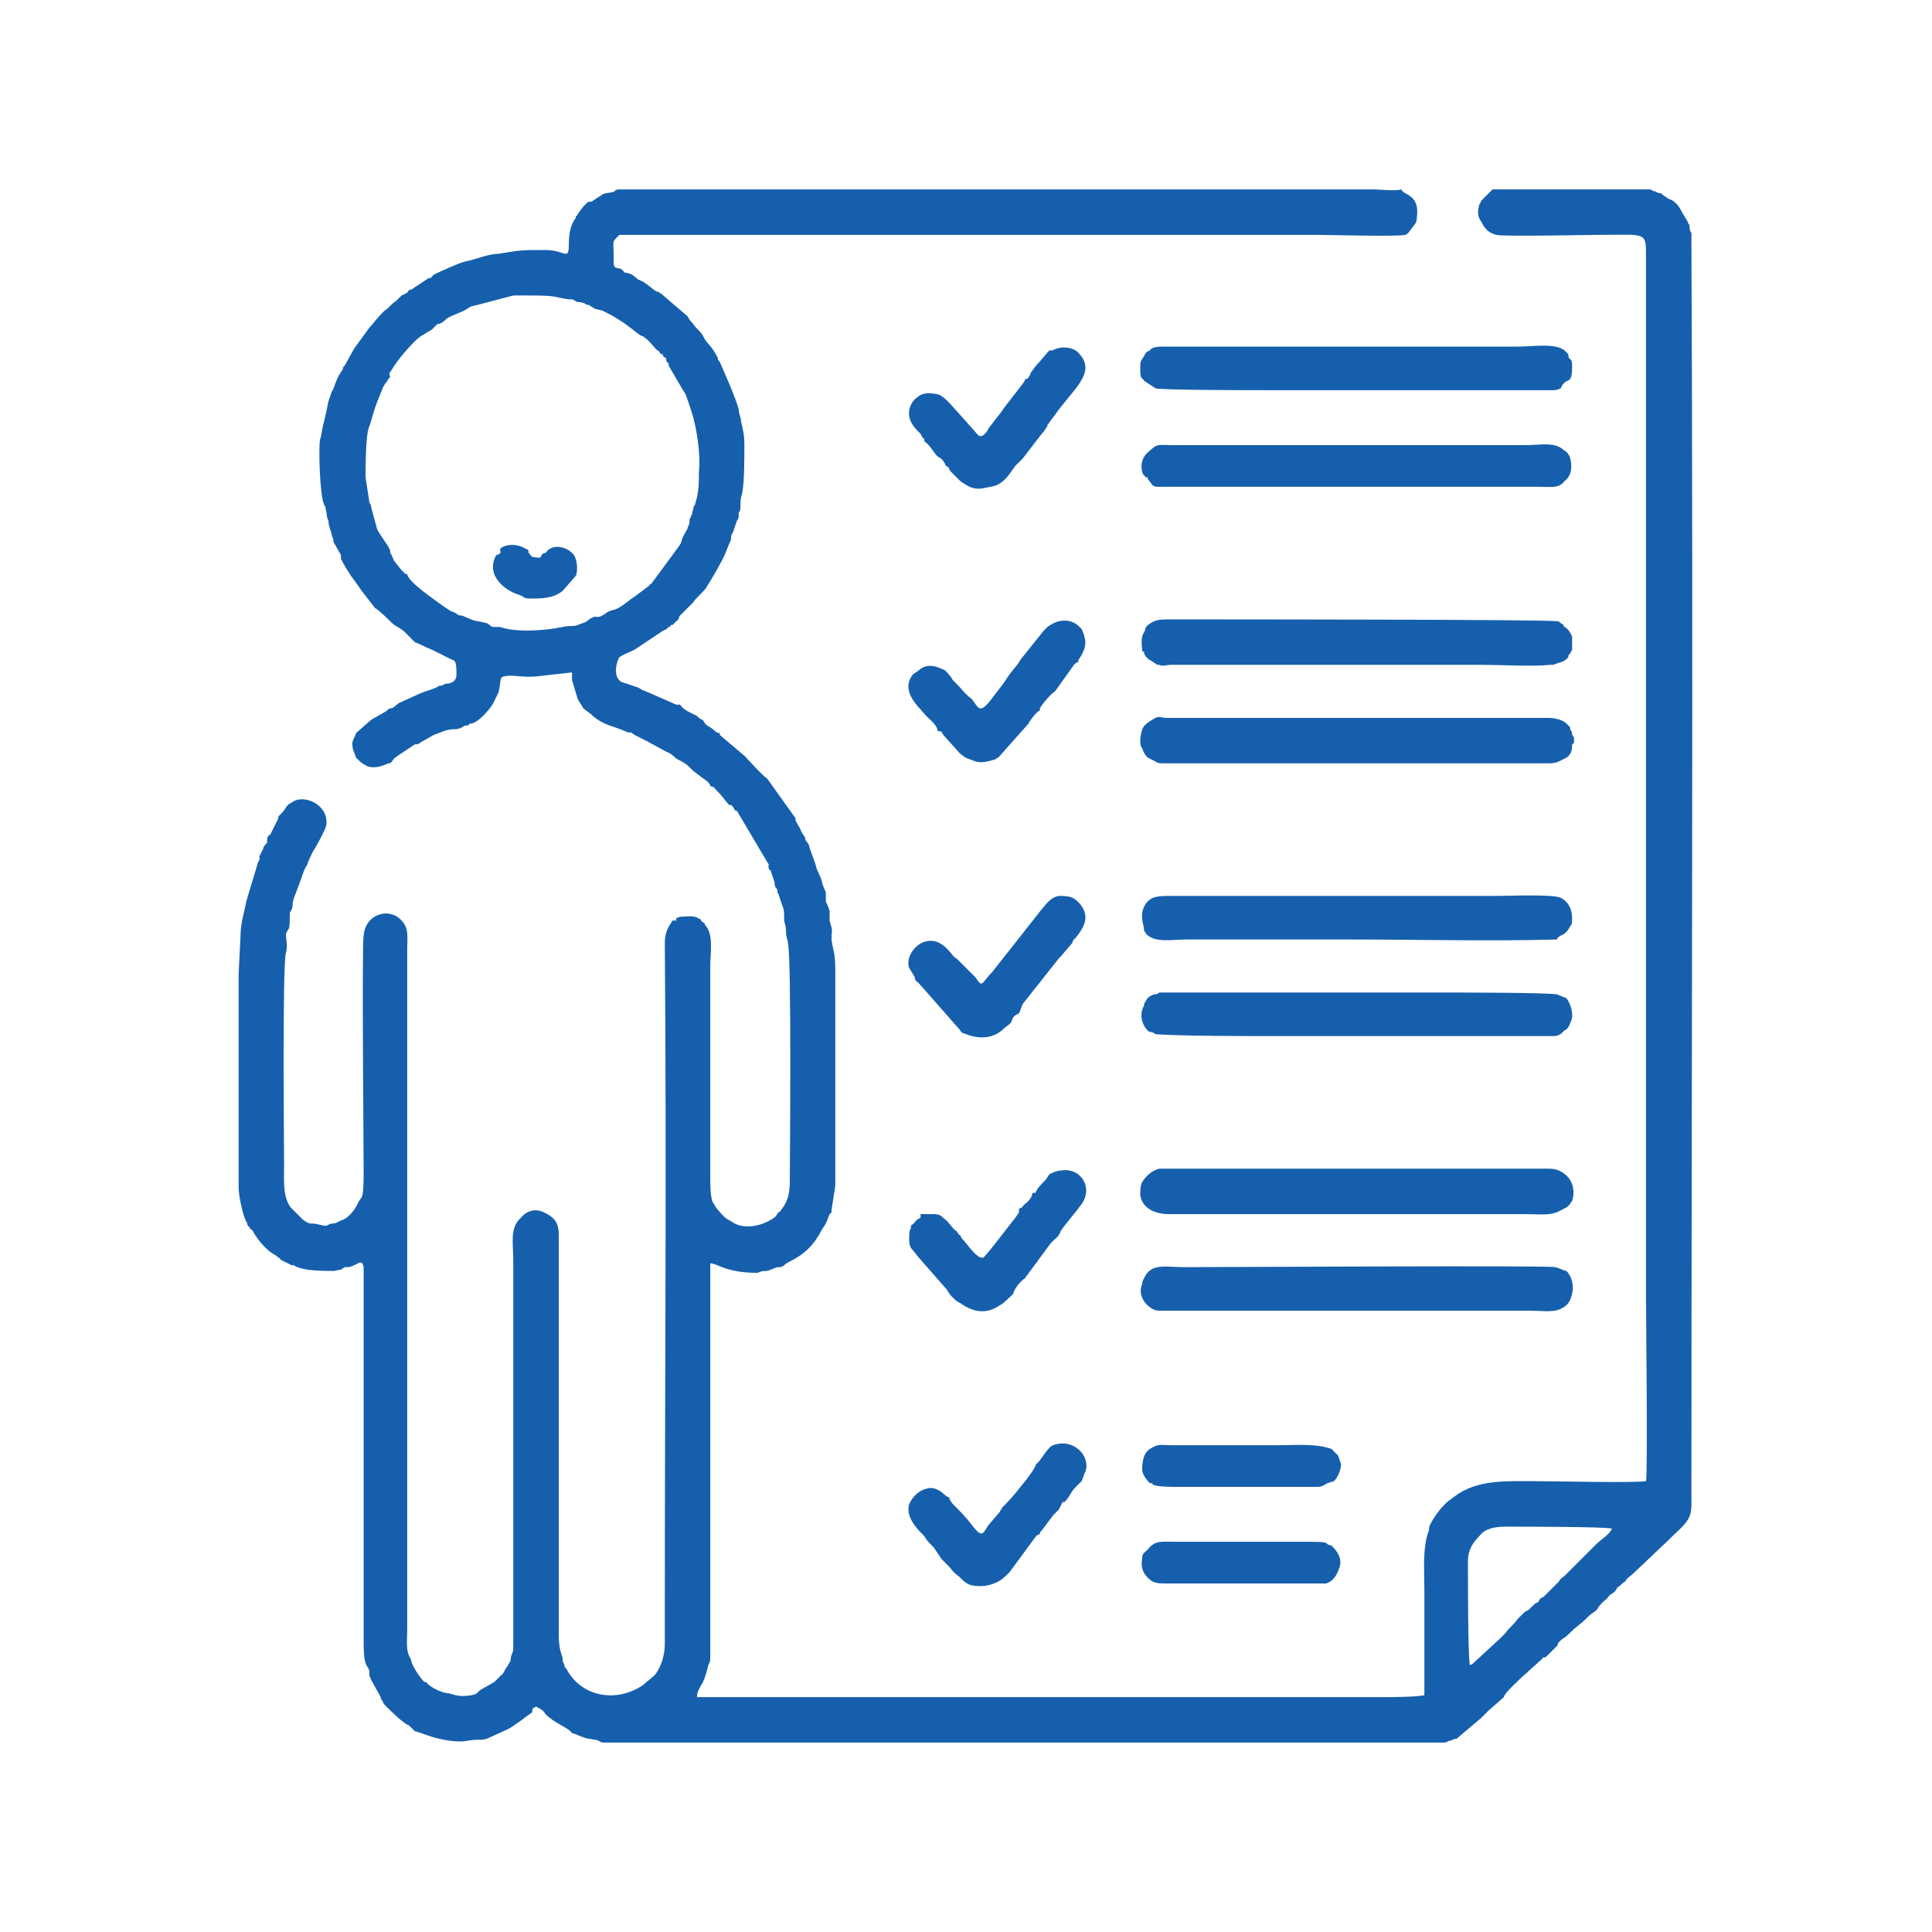 <?xml version="1.0" encoding="UTF-8"?>
<!DOCTYPE svg PUBLIC "-//W3C//DTD SVG 1.0//EN" "http://www.w3.org/TR/2001/REC-SVG-20010904/DTD/svg10.dtd">
<!-- Creator: CorelDRAW X7 -->
<svg xmlns="http://www.w3.org/2000/svg" xml:space="preserve" width="20.121mm" height="20.121mm" version="1.0" style="shape-rendering:geometricPrecision; text-rendering:geometricPrecision; image-rendering:optimizeQuality; fill-rule:evenodd; clip-rule:evenodd"
viewBox="0 0 1020 1020"
 xmlns:xlink="http://www.w3.org/1999/xlink">
 <defs>
  <style type="text/css">
   <![CDATA[
    .fil0 {fill:none}
    .fil1 {fill:#165FAD}
   ]]>
  </style>
 </defs>
 <g id="Capa_x0020_1">
  <g id="_1773149319280">
   <rect class="fil0" width="1020" height="1020"/>
   <path class="fil1" d="M805 851l-3 3c0,0 -1,1 -1,1l0 0c0,0 0,0 0,0 -1,2 -5,5 -6,7 -1,1 -2,2 -3,3l-13 12c0,0 0,0 0,0 -1,1 -2,2 -3,2 -1,-4 -1,-45 -1,-55 0,-5 2,-9 6,-13 3,-4 8,-5 14,-5 9,0 51,0 56,1 -1,3 -6,6 -8,8 -2,2 -2,2 -3,3 -2,2 -4,4 -6,6l-8 8c-1,1 -2,1 -3,3l-8 8c-2,1 -2,1 -3,3 -1,0 -2,1 -3,2 -2,2 -2,2 -4,3zm-561 -526c-3,0 -2,-1 -5,-2 -3,-1 0,0 -2,-1l-3 -2c-4,-3 -19,-13 -19,-17 -1,0 0,1 -3,-2l-4 -5c-1,-2 -1,-3 -2,-4l0 -1c0,-2 -6,-9 -7,-12l-3 -11c0,-2 -1,-2 -1,-3l-2 -13c0,-5 0,-23 2,-27 1,-2 2,-8 5,-15l2 -5c0,-1 1,-1 1,-2 1,-1 2,-3 3,-4 -1,-3 0,-2 1,-4 2,-4 12,-16 16,-18l5 -3c0,0 0,0 0,0l3 -3c1,0 0,0 1,0 4,-2 2,-2 6,-4l7 -3c5,-3 3,-2 7,-3l19 -5c4,0 7,0 10,0 13,0 12,1 19,2 3,0 2,0 4,1 1,1 2,0 4,1 1,0 1,1 3,1 1,1 2,1 3,2l4 1c6,3 6,3 9,5 5,3 8,6 11,8 2,1 1,0 2,1 2,1 5,5 7,7 1,0 1,1 2,2 0,0 0,0 1,0l0 1c3,2 1,1 2,3 1,1 1,0 1,2l7 12c3,5 1,1 3,6l2 6c3,9 5,24 4,32 0,6 0,11 -2,17 0,1 -1,1 -1,3 -1,2 0,2 -1,3 -1,3 -1,1 -1,4 0,1 -1,2 -1,3 -1,2 -3,5 -3,6 -1,3 0,1 -2,4 0,0 0,0 0,0 0,0 0,0 0,0 0,0 0,0 0,0l-14 19c-1,1 -1,0 -1,1l-8 6c-2,1 -7,6 -11,7 -1,0 -3,1 -3,1l-3 2c-4,2 -2,-1 -7,2 -2,2 -4,2 -6,3 -3,1 -3,0 -8,1 -9,2 -25,3 -33,0 -2,0 -3,0 -4,0 -2,-1 -1,-1 -3,-2 -8,-2 -4,0 -13,-4zm520 468c-1,1 -1,1 -2,2 -2,2 -5,6 -7,10 -1,2 0,2 -1,4 -3,9 -2,20 -2,30 0,12 0,47 0,56 -5,1 -18,1 -24,1l-312 0c-16,0 -33,0 -48,0 0,-3 1,-4 2,-6 2,-3 3,-7 4,-11 1,-2 1,-2 1,-6 0,-10 0,-19 0,-29l0 -118c0,-19 0,-40 0,-59 4,0 8,5 25,5 2,-1 3,-1 5,-1 6,-2 4,-2 7,-2 3,-1 1,-1 5,-3 8,-4 13,-9 17,-17 3,-4 3,-6 4,-8 1,-1 1,0 1,-2l2 -13 0 -114c0,-9 -1,-9 -2,-16 0,-6 1,-3 -1,-10 0,-2 0,-3 0,-5 -1,-3 -1,-3 -2,-5 0,-2 0,-3 0,-5 -1,-2 -1,-2 -2,-5 0,-2 -3,-7 -3,-8 -1,-4 -3,-8 -4,-12 -1,-2 -2,-2 -2,-4 -3,-4 -1,-2 -4,-7 -1,-2 -1,-1 -1,-3l-15 -21c-2,-1 -10,-10 -12,-12l-13 -11c0,-1 0,-1 0,-1 -2,0 -2,-1 -5,-3 -2,-1 -3,-2 -4,-4 -1,0 -2,-1 -3,-2l-4 -2c-4,-2 -4,-3 -5,-4 -1,0 -1,0 -2,0l-16 -7c-3,-1 -2,-1 -4,-2l-9 -3c-5,-3 -2,-12 -1,-13 1,-1 6,-3 8,-4l15 -10c2,-1 1,0 3,-2 1,0 1,0 1,-1 1,0 1,0 1,0l2 -2c1,-1 1,0 1,-1 1,-1 0,-1 1,-2l7 -7c1,-2 6,-6 7,-8 2,-3 9,-15 10,-18l2 -5c1,-2 1,-2 1,-4 1,-3 0,0 1,-2l2 -6c1,-1 1,-2 1,-3 0,-4 1,1 1,-7 0,-3 1,-4 1,-6 1,-4 1,-19 1,-24 0,-7 -1,-8 -2,-14 0,0 1,0 0,1 0,0 0,1 0,0 0,0 0,0 0,0 0,-3 -1,-3 -1,-6 -2,-7 -7,-18 -10,-25 -1,-1 -1,-1 -1,-2 -3,-6 -5,-7 -7,-10l-1 -2c-2,-3 -4,-4 -5,-6 -1,-1 -2,-2 -3,-4l-14 -12c-2,-1 -1,-1 -2,-1 0,0 0,0 0,0 -1,0 -4,-3 -7,-5 -6,-3 -1,0 -5,-3 -1,-1 -3,-2 -5,-2 -1,-1 -1,-1 -2,-2 -4,-1 -4,0 -4,-6 0,-9 -1,-8 2,-11 0,0 0,0 1,-1 1,0 340,0 369,0 5,0 42,1 46,0 2,-1 2,-2 3,-3 2,-3 3,-3 3,-6 2,-13 -8,-12 -8,-15 -4,1 -11,0 -15,0 -113,0 -227,0 -340,0 -7,0 -56,0 -59,0 -3,1 1,1 -6,2 -4,1 0,0 -4,2l-3 2c-1,1 -2,0 -3,1 -1,1 -1,1 -2,2l-3 4c0,0 0,1 -1,1l0 1c-6,8 -2,18 -5,19 -2,0 -5,-2 -11,-2 -14,0 -12,0 -25,2 -5,0 -12,3 -17,4 -2,0 -15,6 -17,7 -3,3 0,1 -3,2l-9 6c-1,0 0,0 -1,0 -1,2 -2,2 -4,3 -1,1 -2,2 -3,3 -2,1 -4,4 -6,5 -5,5 -6,7 -8,9l-8 11c0,0 0,0 0,0l-5 9c-1,1 -1,1 -1,2l-2 3c-3,6 -2,6 -4,9 0,1 -2,5 -2,7l-2 9c-1,3 -1,6 -2,9 -1,5 0,30 2,34 0,1 1,1 1,3 1,4 0,2 1,5 1,2 0,2 1,4 0,2 1,2 1,4 1,3 1,2 1,4l4 7c0,0 0,1 0,2 4,8 7,11 11,17l7 9c2,1 7,6 8,7 1,1 2,2 4,3l3 2c3,3 2,2 4,4l2 2c5,2 4,2 9,4l10 5c2,1 3,0 3,8 0,4 -3,5 -6,5 -2,1 -1,1 -3,1 -3,2 -5,2 -10,4l-11 5c-2,1 -3,3 -5,3 -1,0 -1,1 -3,2l-7 4 -8 7c-1,3 -1,2 -2,5 0,4 1,5 2,8 2,2 3,3 5,4 3,2 8,1 12,-1 1,0 1,0 2,-1 1,-2 2,-2 3,-3 3,-2 6,-4 9,-6 1,0 2,0 3,-1l7 -4c3,-1 7,-3 10,-3 2,0 3,0 5,-1 1,-1 2,-1 3,-1 1,-1 1,-1 2,-1 4,-1 9,-7 11,-10l3 -6c2,-6 0,-9 4,-9 3,-1 10,1 17,0l18 -2c0,2 0,2 0,4l3 10c1,2 2,3 3,5l4 3c0,0 0,0 1,1 6,5 10,5 17,8 4,2 1,-1 5,2 2,1 4,2 6,3l11 6c3,1 4,3 6,4 2,1 4,2 6,4 1,1 1,1 1,1 1,1 1,1 1,1l4 3c1,1 5,3 5,5 3,1 1,0 4,3 3,3 4,5 6,7 1,0 1,0 1,0 0,0 1,1 1,1 1,2 1,2 2,2l16 27c2,3 0,0 1,4 1,1 1,0 1,1l2 6c0,2 0,2 1,3 1,2 0,2 1,3l2 6c1,2 1,4 1,7 0,3 1,3 1,7 0,3 1,4 1,6 2,7 1,119 1,125 0,7 -1,11 -4,15 -1,1 -1,2 -2,2 -2,3 -1,2 -4,4 -5,3 -13,5 -19,2l-5 -3c-3,-3 -5,-5 -7,-9 -1,-4 -1,-8 -1,-14l0 -110c0,-7 2,-17 -3,-22 0,-1 0,-1 -1,-1 -1,-1 -1,-2 -2,-2 -3,-2 -6,-1 -10,-1 -2,1 -2,0 -2,2l-2 0c0,1 -4,4 -4,12 1,118 0,236 0,354 0,5 0,11 0,16 0,6 -2,12 -5,16 0,0 -1,1 -1,1l-6 5c-14,9 -32,6 -40,-9 -1,-1 -1,-1 -1,-2 -1,-2 -1,-2 -1,-4 -2,-5 -2,-9 -2,-15l0 -203c0,-8 1,-13 -8,-17 -4,-2 -9,-1 -12,3 -6,5 -4,14 -4,22l0 202c0,6 0,4 -1,7 -1,3 1,1 -3,7 -3,5 0,1 -3,4l-3 3c0,0 0,0 0,0l-7 4c-3,2 -1,2 -5,3 -7,1 -8,0 -12,-1 -3,0 -10,-3 -12,-6 0,0 -1,0 -1,0 -2,-2 -7,-9 -7,-12l0 0c-3,-4 -2,-10 -2,-16l0 -359c0,-6 1,-11 -3,-15 -6,-7 -19,-4 -20,8 -1,4 0,112 0,125 0,3 0,11 -1,13l-2 3c0,0 0,0 0,0 -1,3 -5,8 -8,9 -3,1 -3,2 -6,2 -4,1 0,2 -9,0 -3,0 -3,0 -6,-2l0 0c0,0 -1,-1 -1,-1l-4 -4c-6,-5 -5,-16 -5,-23 0,-6 -1,-108 1,-113 1,-4 0,-6 0,-10 1,-3 2,-1 2,-8 0,-2 0,-2 0,-3 3,-5 0,-3 3,-10l3 -8c1,-3 2,-6 3,-7 1,-3 2,-5 3,-7 3,-5 3,-5 6,-11 1,-2 2,-4 1,-8 -2,-7 -11,-11 -17,-8 -1,1 -2,1 -3,2 -1,1 -2,3 -3,4l-2 2c0,1 0,1 -1,3 -1,2 -2,4 -3,6 -1,2 0,0 -1,1 -1,1 -1,2 -1,4 -1,1 -2,2 -2,3l-2 4c0,1 0,1 0,2 -1,2 -1,1 -1,2l-6 20c-1,6 -3,11 -3,18l-1 20 0 113c0,4 2,14 4,18 1,1 0,2 2,3 0,0 0,1 0,1 1,0 1,0 1,0 0,1 1,1 1,2 2,3 6,9 12,12l1 1c1,0 1,1 1,1l6 3c0,0 0,0 1,0l2 1c5,2 14,2 19,2 5,-1 3,0 6,-2 1,0 1,0 2,0 5,-1 7,-5 8,0 0,1 0,2 0,3l0 174c0,7 0,15 0,22 0,12 2,11 3,14 0,4 0,2 1,5l5 9c0,1 0,1 1,2 0,1 1,2 2,3 2,2 9,9 12,10l3 3c4,1 8,3 13,4 4,1 11,2 15,1 6,-1 7,0 10,-1l11 -5c4,-2 10,-7 13,-9 0,-2 0,-2 2,-3 2,1 4,2 5,4 5,5 12,7 14,10 1,0 7,3 9,3 7,1 4,1 7,2l437 0c2,0 5,0 8,0 3,-1 1,-1 3,-1 2,-1 2,-1 3,-1l13 -11c1,-1 2,-2 4,-4l8 -7c0,-2 9,-10 10,-11l10 -9c1,-1 0,-1 2,-1l6 -6c1,-1 0,-1 1,-2 3,-3 2,-1 7,-6 2,-2 5,-4 7,-6l2 -2c1,-1 3,-2 4,-3 3,-5 4,-4 7,-8 2,-1 3,-2 4,-4 2,-1 2,-2 4,-3 1,-2 3,-3 4,-4l19 -18c1,-1 1,-1 2,-2 11,-10 10,-11 10,-23 0,-220 1,-439 0,-659 0,-3 0,-4 0,-6 -1,-1 -1,-3 -1,-4 -1,-2 0,1 -1,-2l-3 -5c-2,-4 -4,-6 -7,-7l-3 -2c-1,-1 -1,-1 -2,-1 -3,-1 -1,-1 -3,-1 -1,-1 -2,-1 -3,-1 -2,0 -5,0 -7,0 -24,0 -52,0 -75,0l-5 5c-2,2 -1,2 -2,3 -1,4 -1,6 1,9 2,4 4,6 8,7 3,1 49,0 55,0 25,0 24,-2 24,13l0 548c0,7 1,93 0,97 -8,1 -46,0 -58,0 -16,0 -31,-1 -43,8l-4 3z"/>
   <path class="fil1" d="M817 403c2,0 4,0 6,-1 0,0 2,-1 2,-1l2 -1c3,-2 3,-5 3,-7 1,-1 1,0 1,-2 0,-2 0,-2 -1,-3 0,-2 0,-1 -1,-3 0,-1 0,-1 0,-1l-2 -2c-2,-2 -6,-3 -10,-3l-201 0c-3,0 -4,-1 -6,0 -7,4 -7,5 -8,11 0,2 0,4 1,5 1,3 2,4 3,5l4 2c1,1 3,1 5,1l202 0z"/>
   <path class="fil1" d="M830 634c2,-6 0,-13 -7,-16 -2,-1 -4,-1 -7,-1 -22,0 -199,0 -204,0 -4,1 -7,4 -9,7 -1,2 -1,5 -1,7 1,7 8,10 15,10l189 0c7,0 13,1 18,-2 4,-2 4,-2 6,-5z"/>
   <path class="fil1" d="M830 683c1,-4 0,-9 -3,-12 -1,0 -5,-2 -6,-2 -2,-1 -176,0 -196,0 -9,0 -16,-2 -20,4 -1,2 -2,3 -2,5 -1,2 -1,5 0,7 1,3 5,7 9,7l197 0c5,0 11,1 15,-1 4,-2 5,-4 6,-8z"/>
   <path class="fil1" d="M608 349c0,0 0,0 0,0l3 2c1,0 1,0 1,0 0,0 0,0 0,0 2,1 4,0 6,0l165 0c9,0 27,1 35,0 1,0 1,0 2,0 5,-2 5,-1 8,-4 0,0 0,-1 0,-1 1,-1 1,-1 2,-3 0,-1 0,-6 0,-7 -1,-2 -2,-4 -4,-5 -1,-1 0,-1 -2,-2 -1,-1 -1,-1 -2,-1 -4,-1 -183,-1 -203,-1 -7,0 -9,0 -13,3 -2,2 -1,2 -2,4 -2,2 -1,8 -1,9 0,1 0,1 1,1 0,1 0,1 0,1 1,2 2,3 4,4z"/>
   <path class="fil1" d="M604 491c0,1 1,1 1,2 5,5 13,3 22,3l84 0c37,0 75,1 111,0 1,-3 4,-1 7,-7 1,-1 1,-2 1,-4 0,-5 -2,-9 -6,-11 -4,-2 -27,-1 -34,-1l-172 0c-6,0 -10,0 -13,4 -4,6 -1,11 -1,14z"/>
   <path class="fil1" d="M604 201l6 4c2,1 53,1 60,1 40,0 80,0 120,0 9,0 20,0 29,0 2,0 3,0 5,-1l1 -2c3,-3 2,-1 4,-3 1,-2 1,-4 1,-7 0,-5 -2,-2 -2,-6 -1,-1 -1,-1 -2,-2 -5,-4 -17,-2 -25,-2 -52,0 -104,0 -155,0 -11,0 -21,0 -32,0 -2,0 -4,0 -6,1l-1 1c-2,1 -2,1 -3,3 -2,3 -2,3 -2,7 0,6 1,4 2,6z"/>
   <path class="fil1" d="M610 546c14,1 46,1 62,1l140 0c3,0 5,0 8,0 3,0 4,-1 6,-3 1,0 3,-3 3,-4 2,-3 1,-9 -2,-13l-5 -2c-5,-1 -53,-1 -62,-1l-140 0c-2,0 -5,0 -8,0 -1,1 -2,1 -3,1 -4,2 -3,2 -5,5l0 0c0,0 0,0 0,0 0,0 0,0 0,1 -2,3 -2,8 1,12 2,3 3,1 5,3z"/>
   <path class="fil1" d="M603 249c0,1 1,2 2,3 0,0 0,0 0,0 1,0 1,0 1,1l0 0c0,0 0,0 0,0 2,2 2,4 5,4 5,0 11,0 16,0l186 0c6,0 10,1 13,-3 4,-3 4,-8 3,-12 0,-1 -2,-4 -3,-4 -5,-5 -12,-3 -21,-3l-186 0c-7,0 -8,-1 -12,3 -4,3 -5,7 -4,11z"/>
   <path class="fil1" d="M545 630c0,2 -2,4 -3,5 -2,1 -2,3 -4,3l0 1c0,2 0,0 0,1l-2 3c-1,1 -16,21 -17,21 -3,1 -9,-8 -11,-10 0,0 -1,-1 -1,-2 -1,0 -1,0 -1,-1 -1,0 0,0 -1,-1 -2,-1 -4,-5 -7,-7 -1,-1 -2,-2 -5,-2 -2,0 -5,0 -7,0 0,1 0,0 0,1l0 1c-3,1 -2,2 -5,4 0,3 -1,1 -1,6 0,3 0,4 1,6 2,2 3,4 5,6 0,0 0,0 0,0l14 16c1,2 2,3 3,4 2,2 2,2 4,3 7,5 14,6 21,1 1,0 7,-6 7,-6 0,-2 4,-7 6,-8l14 -19c2,-2 4,-3 5,-6 1,-2 8,-10 10,-13 8,-9 1,-21 -10,-19 -2,0 -4,1 -6,2l-2 3c-3,3 -4,4 -5,6 -1,2 0,0 -2,1z"/>
   <path class="fil1" d="M547 773c-1,3 -3,5 -5,8 -5,6 -6,8 -12,14l-1 1c0,0 0,0 0,0 0,1 -1,1 -1,2l-6 7c-3,4 -3,8 -9,0 -3,-4 -7,-8 -9,-10 -1,-1 -2,-2 -3,-4l1 0c-3,-1 -3,-2 -6,-4 -2,-1 -4,-2 -7,-1 -4,1 -7,4 -9,8 -2,7 4,13 8,17 1,2 3,4 4,5l1 1 4 6c3,3 2,2 4,4 4,5 4,4 6,6 2,2 3,3 6,4 6,1 10,0 14,-2 2,-1 4,-3 6,-5l14 -19c0,0 1,-1 2,-1 0,-1 0,-1 1,-2l6 -8c1,-1 2,-2 3,-3l2 -4c1,0 0,0 1,0 3,-3 3,-5 6,-8l3 -3c1,-2 1,-3 2,-5 3,-8 -6,-18 -17,-14 -3,1 -7,9 -9,10z"/>
   <path class="fil1" d="M524 513c-6,6 -5,9 -9,3l-6 -6c-1,-1 -3,-3 -4,-4 -2,-1 -2,-2 -4,-4 -11,-13 -24,1 -21,9l3 5c0,2 1,2 2,3l22 25c1,2 1,1 3,2 8,3 15,2 20,-3 5,-4 3,-2 5,-6 1,-1 1,-1 3,-2 1,-2 1,-3 2,-5l19 -24c1,-1 0,0 1,-1l6 -7c1,-2 0,-1 1,-2 1,-1 1,-1 1,-1 4,-5 8,-11 2,-18 -3,-3 -4,-4 -11,-4 -5,1 -7,5 -9,7l-26 33z"/>
   <path class="fil1" d="M554 185c-1,1 -5,6 -7,8 -1,1 -2,3 -3,4 0,1 0,1 -1,2 0,0 0,1 -1,1l0 0c-1,0 -1,1 -1,1 -1,2 -11,14 -12,16l-7 9c-1,2 -1,2 -2,3 -3,3 -4,0 -6,-2l-8 -9c-3,-3 -8,-10 -12,-10 -5,-1 -8,0 -10,2 -2,1 -4,5 -4,7 -1,6 5,11 6,12l1 2c1,1 1,0 1,2 3,2 5,6 7,8 2,1 3,2 4,4 0,1 1,1 2,2 0,1 1,2 1,2l4 4c2,2 1,1 4,3 5,3 8,2 13,1 7,-1 10,-7 13,-11 1,-1 2,-2 4,-4l10 -13c2,-2 2,-3 3,-4 0,-2 0,0 1,-2l3 -4c9,-13 22,-22 13,-32 -3,-4 -9,-4 -12,-3 -3,1 -1,1 -4,1z"/>
   <path class="fil1" d="M551 333l-12 15c-3,5 -5,6 -8,11 -2,3 -3,4 -6,8 -8,11 -8,7 -12,2 -5,-4 -4,-4 -8,-8l-2 -2c-1,-2 -3,-4 -4,-5 -2,-1 -9,-5 -14,0l-3 2c-7,9 3,17 7,22 2,2 6,5 6,8 2,0 2,0 3,2 0,0 0,0 0,0l9 10c4,3 3,2 8,4 3,1 7,0 10,-1 1,0 1,-1 2,-1l16 -18c1,-2 4,-6 6,-7l0 -1c1,-2 6,-8 8,-9l10 -14c0,0 0,0 1,-1l2 -1 -1 0c2,-3 4,-6 4,-10 0,-2 -1,-5 -2,-7 -2,-2 -3,-3 -6,-4 -4,-1 -8,0 -12,3l-2 2z"/>
   <path class="fil1" d="M700 836c4,-1 6,-5 7,-8 2,-5 -1,-9 -4,-12 -5,-1 1,-2 -11,-2l-70 0c-9,0 -12,-1 -16,4 -2,2 -3,2 -3,5 -1,5 1,8 3,10 3,3 5,3 11,3l55 0c9,0 19,0 28,0z"/>
   <path class="fil1" d="M704 782c1,0 4,-5 4,-9l-1 -3c-1,-2 0,-1 -1,-2l-3 -3c-8,-3 -19,-2 -28,-2l-56 0c-7,0 -7,-1 -12,2 -3,2 -4,6 -4,11 0,2 2,5 4,7 0,0 1,0 1,0l1 1c3,1 9,1 13,1l70 0c7,0 5,0 9,-2l3 -1z"/>
   <path class="fil1" d="M264 290c0,2 1,1 0,2 -1,1 -1,1 -2,1 -6,11 5,19 12,21 3,1 2,2 6,2 6,0 12,0 17,-4l7 -8c1,-2 1,-8 -1,-11 -4,-5 -12,-6 -15,-1 -1,0 -1,0 -1,0 -1,1 0,0 -1,1 -1,1 1,2 -5,1l-1 -1c-1,-2 -1,0 -1,-2 0,-1 -1,-1 -1,-1 -6,-4 -13,-2 -14,0z"/>
  </g>
 </g>
</svg>
